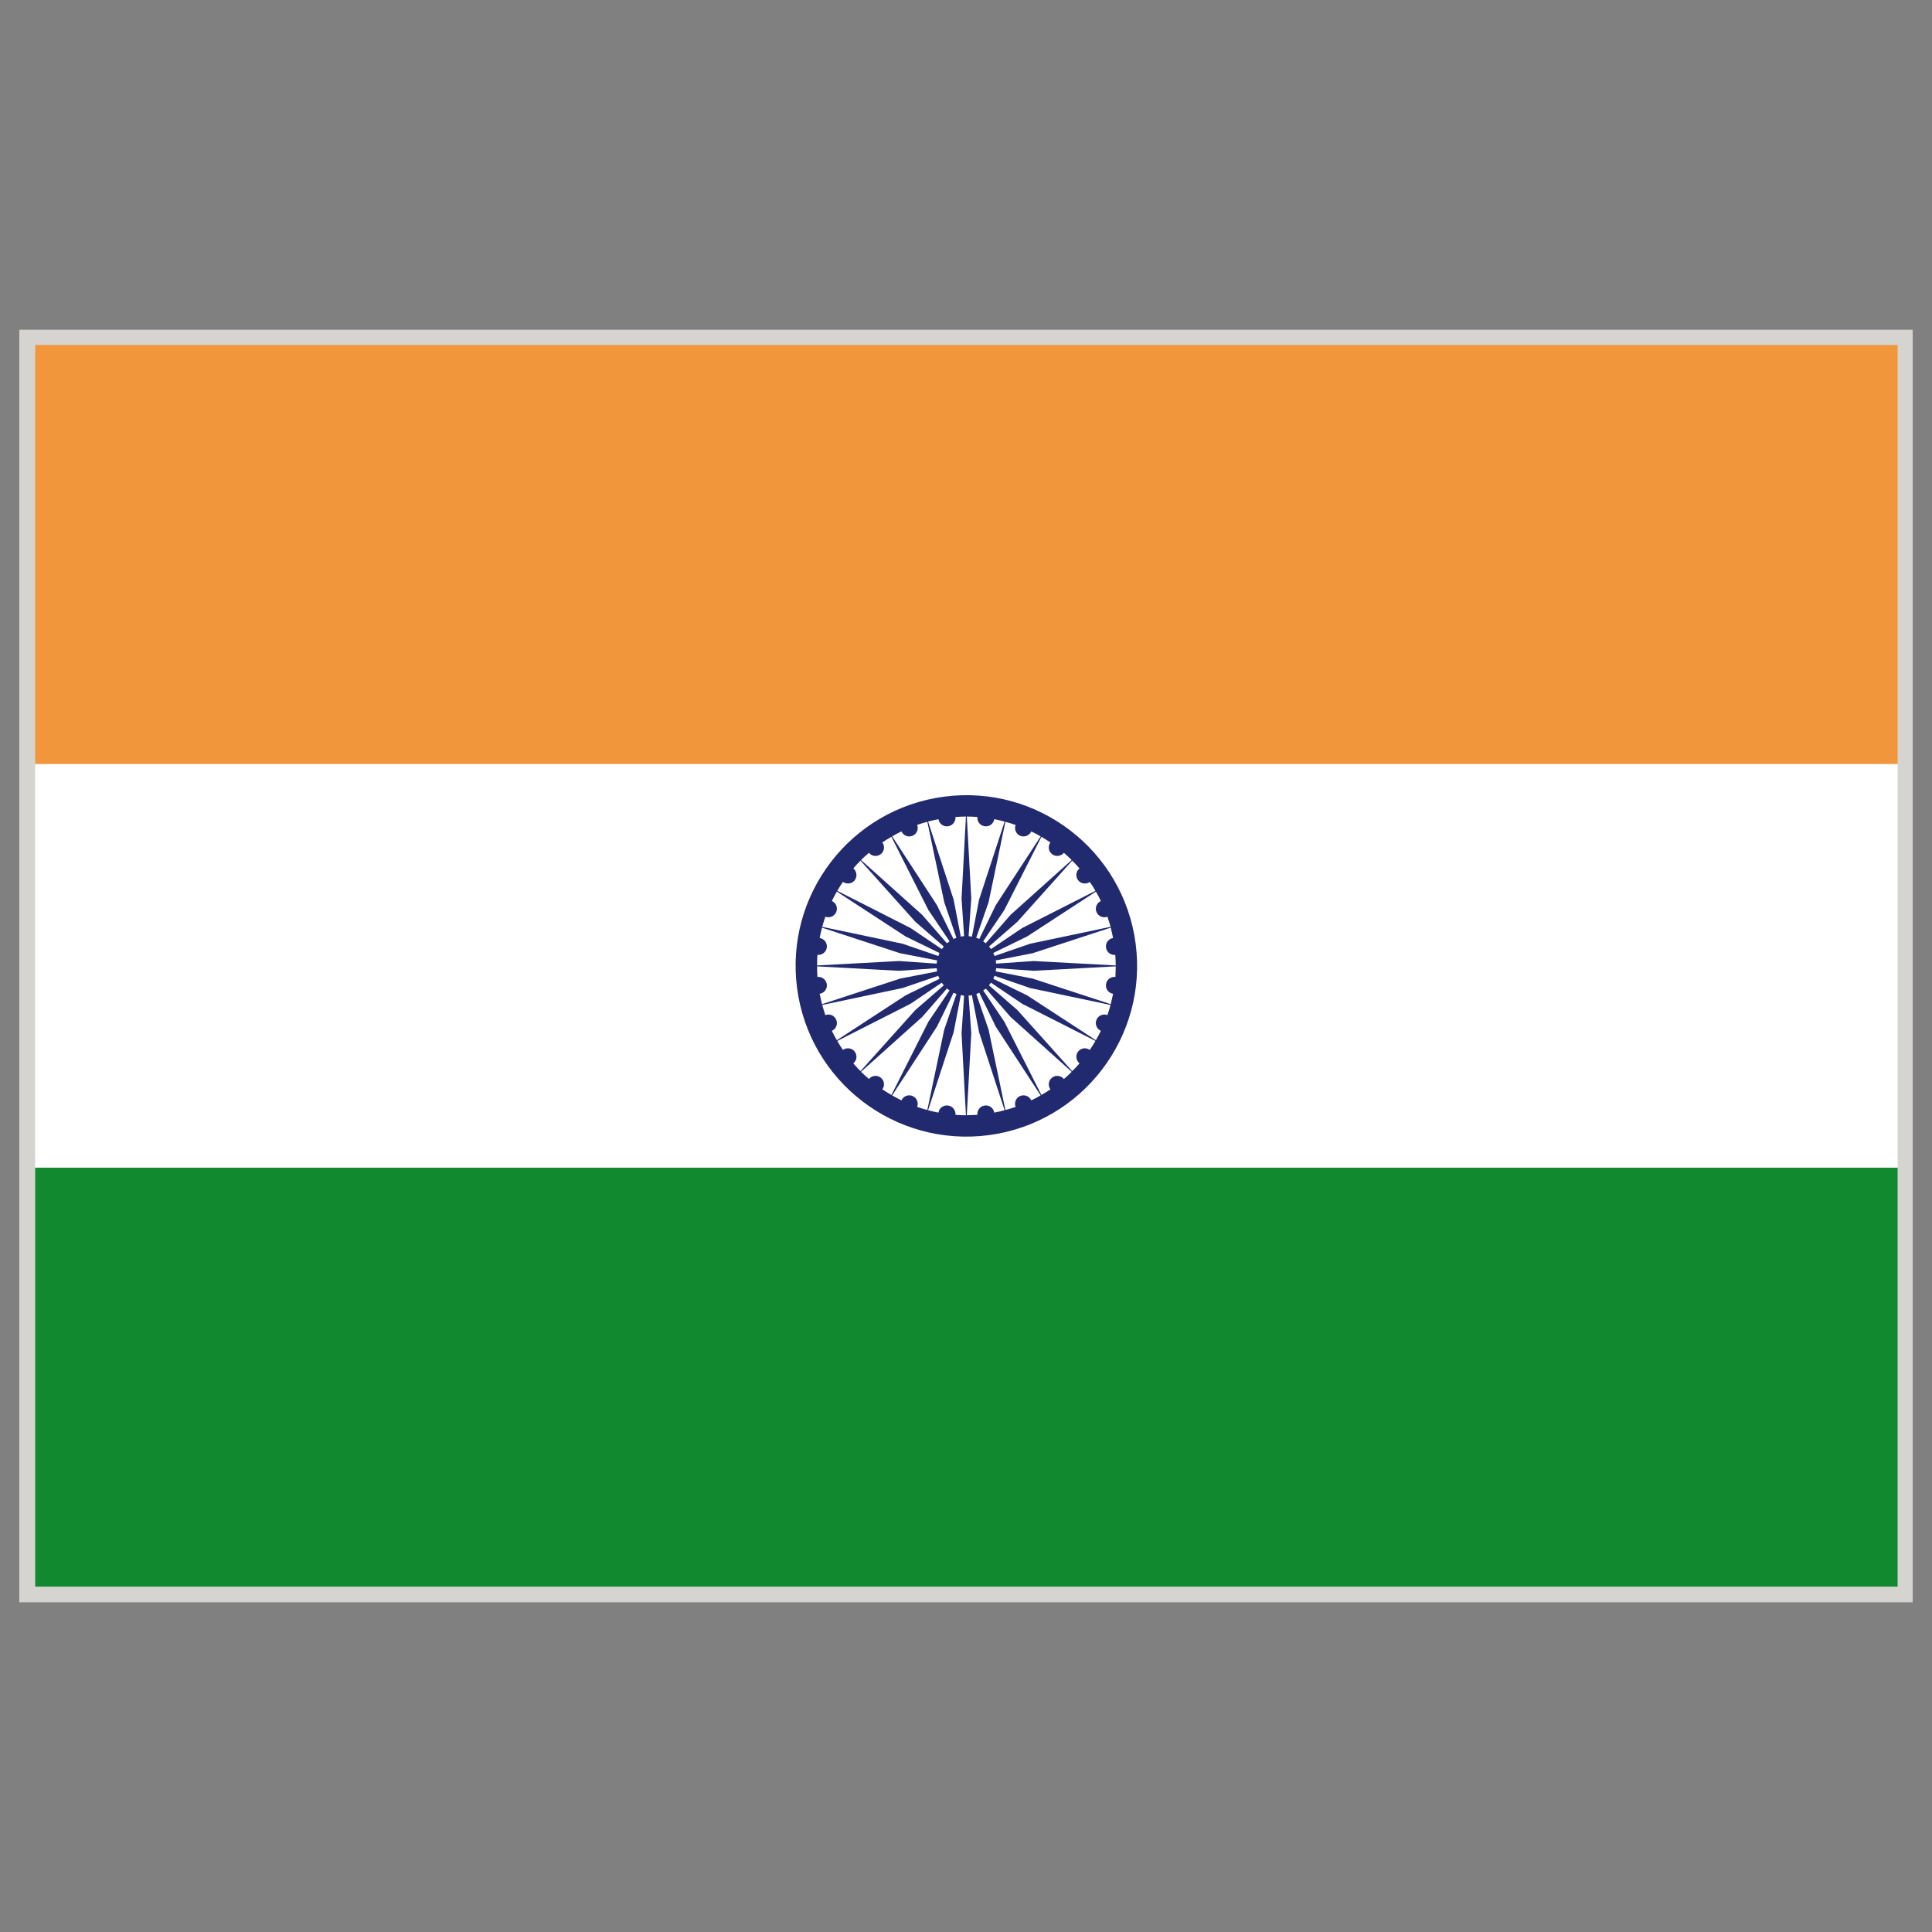 <svg id="Warstwa_1" enable-background="new 0 0 283.46 283.46" height="20" viewBox="0 0 283.46 283.46" width="20" xmlns="http://www.w3.org/2000/svg"><rect x="0" y="0" width="283.46" height="283.46" fill="#808080" stroke="none"/><g><path d="m2.835 48.376h277.793v186.712h-277.793z" fill="#d6d4d1"/><g><path d="m5.165 171.309h273.252v61.479h-273.252z" fill="#11892e"/><path d="m5.165 50.615h273.252v61.484h-273.252z" fill="#f2963b"/><path d="m5.149 112.115h273.269v59.202h-273.269z" fill="#fff"/><path d="m166.619 138.449c-1.805-13.712-14.388-23.369-28.1-21.564-13.728 1.812-23.376 14.387-21.572 28.099 1.805 13.712 14.387 23.361 28.114 21.564 13.712-1.813 23.362-14.386 21.558-28.099zm-2.966 4.888c-.675-.071-1.302.399-1.381 1.074-.094.675.36 1.294 1.036 1.396-.096.51-.221 1.021-.346 1.522l-11.453-3.75-5.428-1.06c.029-.157.063-.313.078-.471l5.489.384 12.05-.651c.003.52-.029 1.037-.045 1.556zm-43.724-3.241c.674.071 1.286-.408 1.38-1.074.095-.675-.376-1.287-1.051-1.404.094-.502.22-1.012.345-1.514l11.453 3.75 5.444 1.059c-.031.149-.063.306-.078.471l-5.508-.384-12.033.651c0-.519.015-1.037.048-1.555zm.329 5.711c.675-.102 1.146-.722 1.051-1.396-.094-.675-.706-1.146-1.38-1.074-.032-.519-.048-1.043-.048-1.553l12.033.651 5.523-.384c.016.079 0 .157.016.243 0 .079.031.148.047.228l-5.444 1.06-11.453 3.75c-.125-.504-.236-1.007-.345-1.525zm31.393-4.807-5.507.384c-.016-.078 0-.157-.016-.243 0-.078-.031-.157-.047-.228l5.428-1.059 11.453-3.75c.125.502.25 1.012.346 1.522-.676.11-1.131.722-1.036 1.396.079.667.69 1.145 1.365 1.074.03.518.063 1.043.063 1.554zm10.826-6.503c.157.486.329.98.472 1.482l-11.814 2.487-5.209 1.796c-.063-.149-.141-.29-.202-.439l4.974-2.424 10.09-6.582c.266.447.502.902.735 1.373-.61.282-.91.996-.646 1.624.249.62.972.925 1.6.683zm-4.299-5.351c.407.534 1.177.635 1.71.251.313.424.58.863.832 1.31l-10.747 5.452-4.581 3.091c-.096-.126-.173-.267-.282-.385l4.157-3.624 8.048-8.974c.36.369.724.745 1.067 1.146-.533.43-.612 1.192-.204 1.733zm-3.813-3.821c.533.416 1.303.314 1.727-.204.394.337.771.69 1.146 1.059l-8.974 8.049-3.642 4.173c-.125-.102-.233-.204-.377-.29l3.106-4.589 5.444-10.747c.438.259.877.542 1.315.832-.387.549-.294 1.31.255 1.717zm-4.675-2.698c.627.259 1.333-.031 1.615-.643.471.227.94.47 1.381.729l-6.589 10.096-2.416 4.958c-.143-.071-.299-.118-.455-.172l1.818-5.232 2.465-11.79c.502.133 1.004.29 1.506.463-.25.627.048 1.332.675 1.591zm-6.292-2.761c-.063.667.408 1.278 1.083 1.365s1.286-.369 1.396-1.043c.52.102 1.021.22 1.521.353l-3.749 11.453-1.052 5.436c-.174-.031-.313-.07-.486-.086l.393-5.507-.657-12.034c.516 0 1.049.025 1.551.063zm-4.314 1.365c.675-.086 1.161-.698 1.099-1.365.502-.039 1.035-.055 1.538-.063l-.644 12.034.376 5.522c-.078.008-.156 0-.235.008-.078.008-.172.047-.251.063l-1.051-5.436-3.75-11.461c.502-.125 1.004-.243 1.522-.345.11.674.722 1.129 1.396 1.043zm-5.208 1.396c.643-.259.926-.973.69-1.608.486-.165.988-.313 1.49-.447l2.479 11.79 1.789 5.217c-.142.063-.283.133-.424.204l-2.432-4.973-6.574-10.104c.439-.251.895-.495 1.365-.722.283.612.989.902 1.617.643zm-4.66 2.698c.534-.408.644-1.176.235-1.726.439-.291.863-.565 1.334-.824l5.428 10.747 3.106 4.589c-.125.086-.267.181-.392.282l-3.624-4.165-8.975-8.049c.393-.369.753-.722 1.161-1.059.409.519 1.178.621 1.727.205zm-3.813 3.821c.408-.541.314-1.302-.204-1.733.314-.392.69-.769 1.052-1.146l8.048 8.974 4.174 3.632c-.094.118-.204.251-.298.377l-4.581-3.091-10.747-5.452c.251-.447.533-.894.831-1.318.533.392 1.318.29 1.725-.243zm-2.714 4.667c.267-.627-.016-1.341-.644-1.624.235-.463.471-.926.737-1.373l10.088 6.582 4.974 2.424c-.063.141-.125.298-.172.447l-5.24-1.804-11.798-2.479c.141-.51.298-.996.454-1.49.629.243 1.35-.062 1.601-.683zm-1.6 15.124c-.156-.486-.313-.988-.454-1.49l11.798-2.486 5.224-1.789c.048.148.126.291.188.432l-4.974 2.433-10.088 6.58c-.267-.446-.502-.901-.737-1.373.628-.274.91-.996.644-1.623-.252-.629-.973-.935-1.601-.684zm4.314 5.351c-.407-.534-1.192-.636-1.726-.243-.298-.433-.58-.871-.831-1.318l10.747-5.452 4.581-3.099c.094.134.188.267.298.393l-4.174 3.624-8.048 8.966c-.361-.368-.722-.744-1.052-1.138.52-.432.614-1.192.205-1.733zm3.813 3.819c-.549-.416-1.317-.313-1.726.204-.393-.337-.769-.689-1.161-1.059l8.975-8.048 3.64-4.182c.125.109.251.211.376.29l-3.106 4.589-5.428 10.754c-.455-.259-.895-.541-1.334-.832.407-.54.298-1.308-.236-1.716zm4.66 2.69c-.628-.251-1.334.031-1.616.65-.471-.228-.926-.479-1.365-.729l6.574-10.096 2.432-4.966c.141.071.298.125.439.173l-1.805 5.239-2.479 11.79c-.502-.133-.988-.282-1.49-.455.236-.633-.063-1.339-.69-1.606zm6.307 2.77c.063-.667-.424-1.277-1.099-1.365-.674-.094-1.286.377-1.396 1.036-.519-.094-1.021-.212-1.522-.345l3.75-11.453 1.051-5.436c.173.03.33.069.486.086l-.376 5.499.644 12.042c-.519-.001-1.036-.017-1.538-.064zm4.298-1.365c-.675.087-1.146.69-1.083 1.365-.518.031-1.035.056-1.553.056l.658-12.034-.394-5.522c.078-.008.175.008.235-.008.076-.008.173-.039.251-.055l1.052 5.436 3.749 11.453c-.502.133-1.004.251-1.521.345-.107-.659-.719-1.13-1.394-1.036zm5.209-1.405c-.628.267-.926.973-.675 1.607-.502.172-1.004.321-1.506.455l-2.465-11.79-1.803-5.216c.141-.063.28-.133.438-.211l2.416 4.98 6.589 10.096c-.438.259-.91.502-1.381.729-.28-.617-.986-.901-1.613-.65zm4.675-2.69c-.549.408-.643 1.176-.251 1.727-.438.282-.862.564-1.317.823l-5.442-10.754-3.104-4.589c.142-.079.28-.172.393-.273l3.624 4.165 8.974 8.048c-.376.369-.753.722-1.146 1.059-.429-.52-1.198-.622-1.731-.206zm3.813-3.819c-.408.541-.313 1.302.204 1.726-.329.4-.707.777-1.067 1.146l-8.048-8.966-4.174-3.632c.095-.125.203-.251.299-.385l4.581 3.099 10.747 5.444c-.252.455-.534.894-.832 1.326-.549-.395-1.303-.293-1.71.242zm2.698-4.667c-.269.627.031 1.341.644 1.624-.235.462-.472.917-.737 1.372l-10.088-6.58-4.958-2.425c.063-.141.11-.298.173-.446l5.225 1.796 11.8 2.486c-.126.502-.3 1.005-.455 1.482-.631-.236-1.354.07-1.604.691z" fill="#21296f"/></g></g></svg>